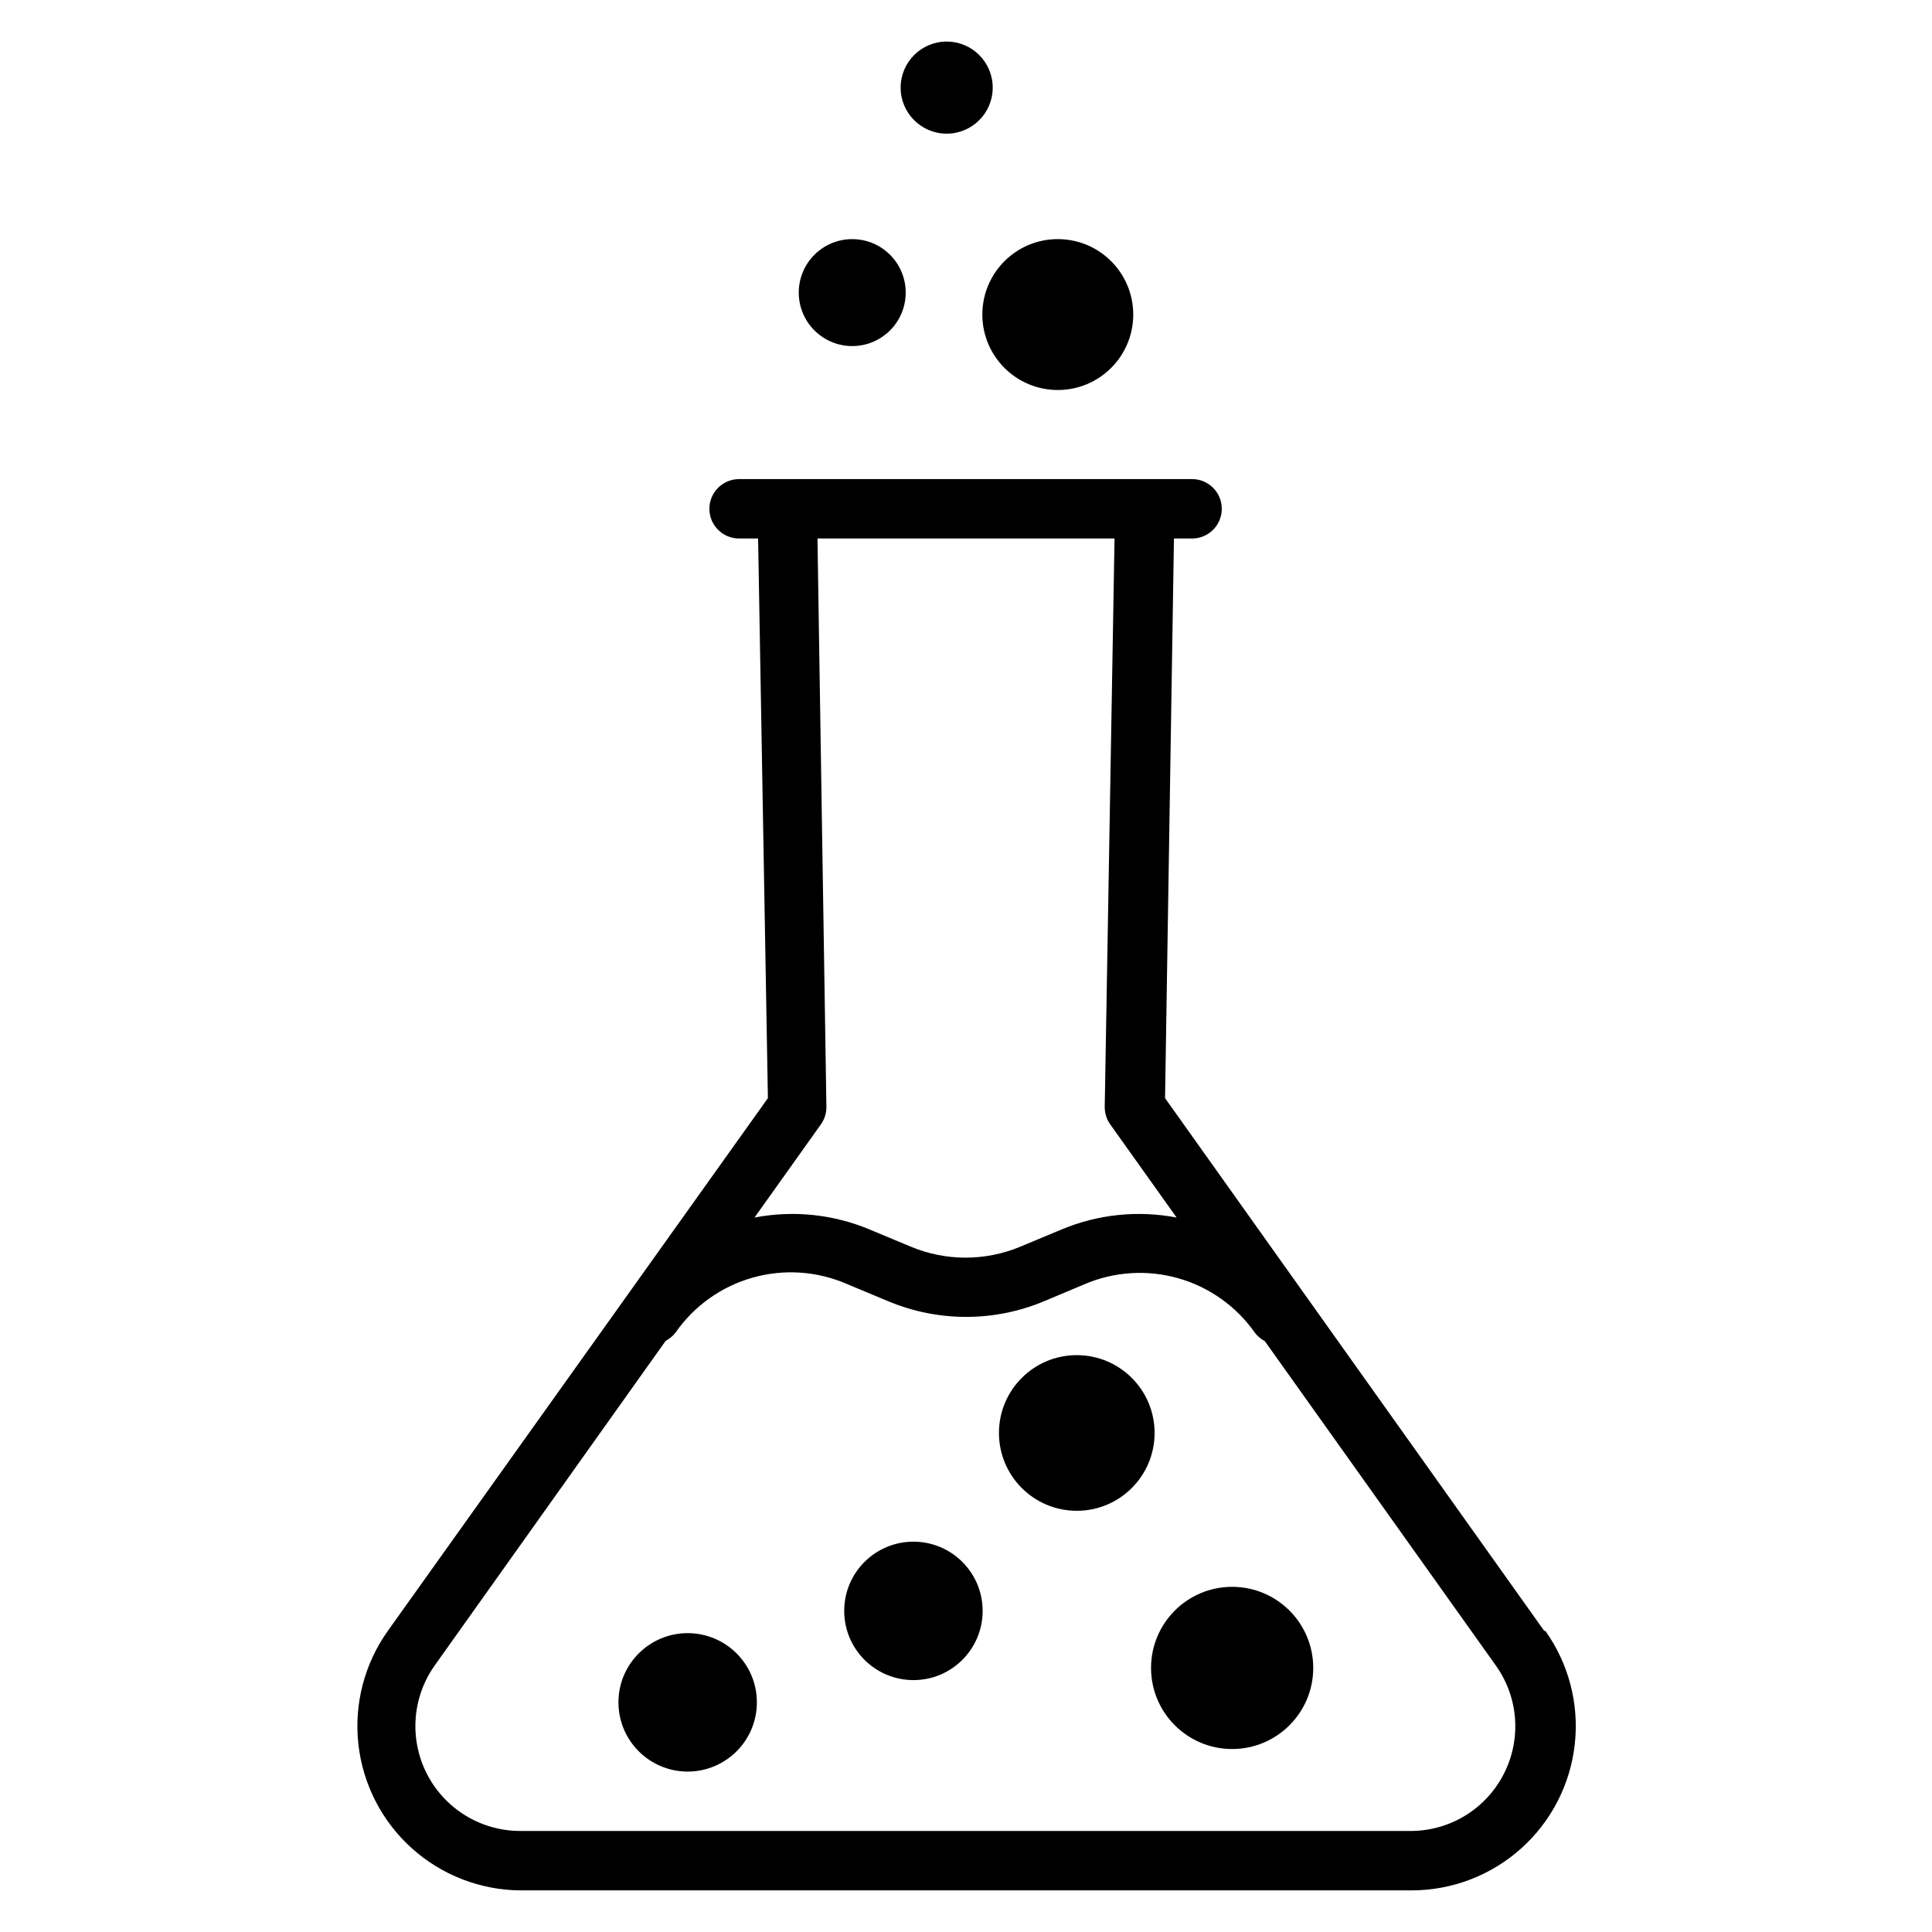 <?xml version="1.0" encoding="UTF-8"?>
<!-- Uploaded to: ICON Repo, www.iconrepo.com, Generator: ICON Repo Mixer Tools -->
<svg fill="#000000" width="800px" height="800px" version="1.1" viewBox="144 144 512 512" xmlns="http://www.w3.org/2000/svg">
 <g>
  <path d="m384.02 221.54c0 7.828-6.344 14.172-14.172 14.172-7.824 0-14.168-6.344-14.168-14.172 0-7.824 6.344-14.168 14.168-14.168 7.828 0 14.172 6.344 14.172 14.168"/>
  <path d="m407.08 167.22c0 6.738-5.461 12.203-12.199 12.203-6.738 0-12.203-5.465-12.203-12.203 0-6.738 5.465-12.203 12.203-12.203 6.738 0 12.199 5.465 12.199 12.203"/>
  <path d="m444.32 227.36c0 11.043-8.949 19.996-19.992 19.996s-19.996-8.953-19.996-19.996 8.953-19.992 19.996-19.992 19.992 8.949 19.992 19.992"/>
  <path d="m553.27 576.25-100.52-141.23 2.359-148.31h4.805c4.348 0 7.871-3.523 7.871-7.871s-3.523-7.871-7.871-7.871h-120.05c-4.348 0-7.871 3.523-7.871 7.871s3.523 7.871 7.871 7.871h5.039l2.598 148.31-100.76 141.23c-6.172 8.699-8.938 19.359-7.769 29.961 1.172 10.602 6.191 20.402 14.109 27.551 7.918 7.144 18.184 11.133 28.848 11.211h236.16c10.711-0.008 21.043-3.961 29.02-11.105 7.981-7.144 13.043-16.98 14.223-27.625 1.184-10.645-1.602-21.352-7.816-30.07zm-192.63-289.54h78.723l-2.598 150.59c-0.023 1.695 0.5 3.352 1.496 4.723l17.555 24.641c-10.246-1.969-20.84-0.875-30.465 3.148l-10.941 4.566c-9.297 3.879-19.754 3.879-29.051 0l-10.941-4.566c-9.625-4.027-20.223-5.121-30.465-3.148l17.555-24.641c0.996-1.371 1.52-3.027 1.496-4.723zm181.84 327.48c-2.309 4.492-5.805 8.27-10.105 10.918-4.301 2.652-9.246 4.074-14.297 4.117h-236.16c-6.844 0.012-13.453-2.5-18.559-7.059-5.106-4.562-8.348-10.844-9.109-17.648-0.758-6.801 1.023-13.645 4.996-19.219l61.164-85.961h0.004c1.051-0.551 1.965-1.328 2.676-2.281 4.934-7.047 12.152-12.164 20.434-14.488 8.277-2.328 17.109-1.715 24.988 1.734l10.941 4.566c13.172 5.496 27.996 5.496 41.172 0l10.863-4.566c7.84-3.336 16.586-3.883 24.781-1.547 8.195 2.336 15.34 7.41 20.246 14.379 0.707 0.953 1.621 1.73 2.676 2.281l61.164 85.883c2.984 4.152 4.766 9.047 5.141 14.148 0.375 5.098-0.668 10.199-3.016 14.742z"/>
  <path d="m344.58 595.14c0 10.133-8.211 18.344-18.34 18.344-10.129 0-18.344-8.211-18.344-18.344 0-10.129 8.215-18.34 18.344-18.34 10.129 0 18.34 8.211 18.34 18.34"/>
  <path d="m404.41 570.9c0 10.133-8.211 18.344-18.34 18.344-10.133 0-18.344-8.211-18.344-18.344 0-10.129 8.211-18.34 18.344-18.34 10.129 0 18.34 8.211 18.34 18.34"/>
  <path d="m449.98 523.75c0 11.391-9.234 20.625-20.625 20.625s-20.621-9.234-20.621-20.625 9.23-20.625 20.621-20.625 20.625 9.234 20.625 20.625"/>
  <path d="m492.02 586.02c0 11.867-9.621 21.488-21.492 21.488-11.867 0-21.488-9.621-21.488-21.488 0-11.871 9.621-21.492 21.488-21.492 11.871 0 21.492 9.621 21.492 21.492"/>
 </g>
</svg>
